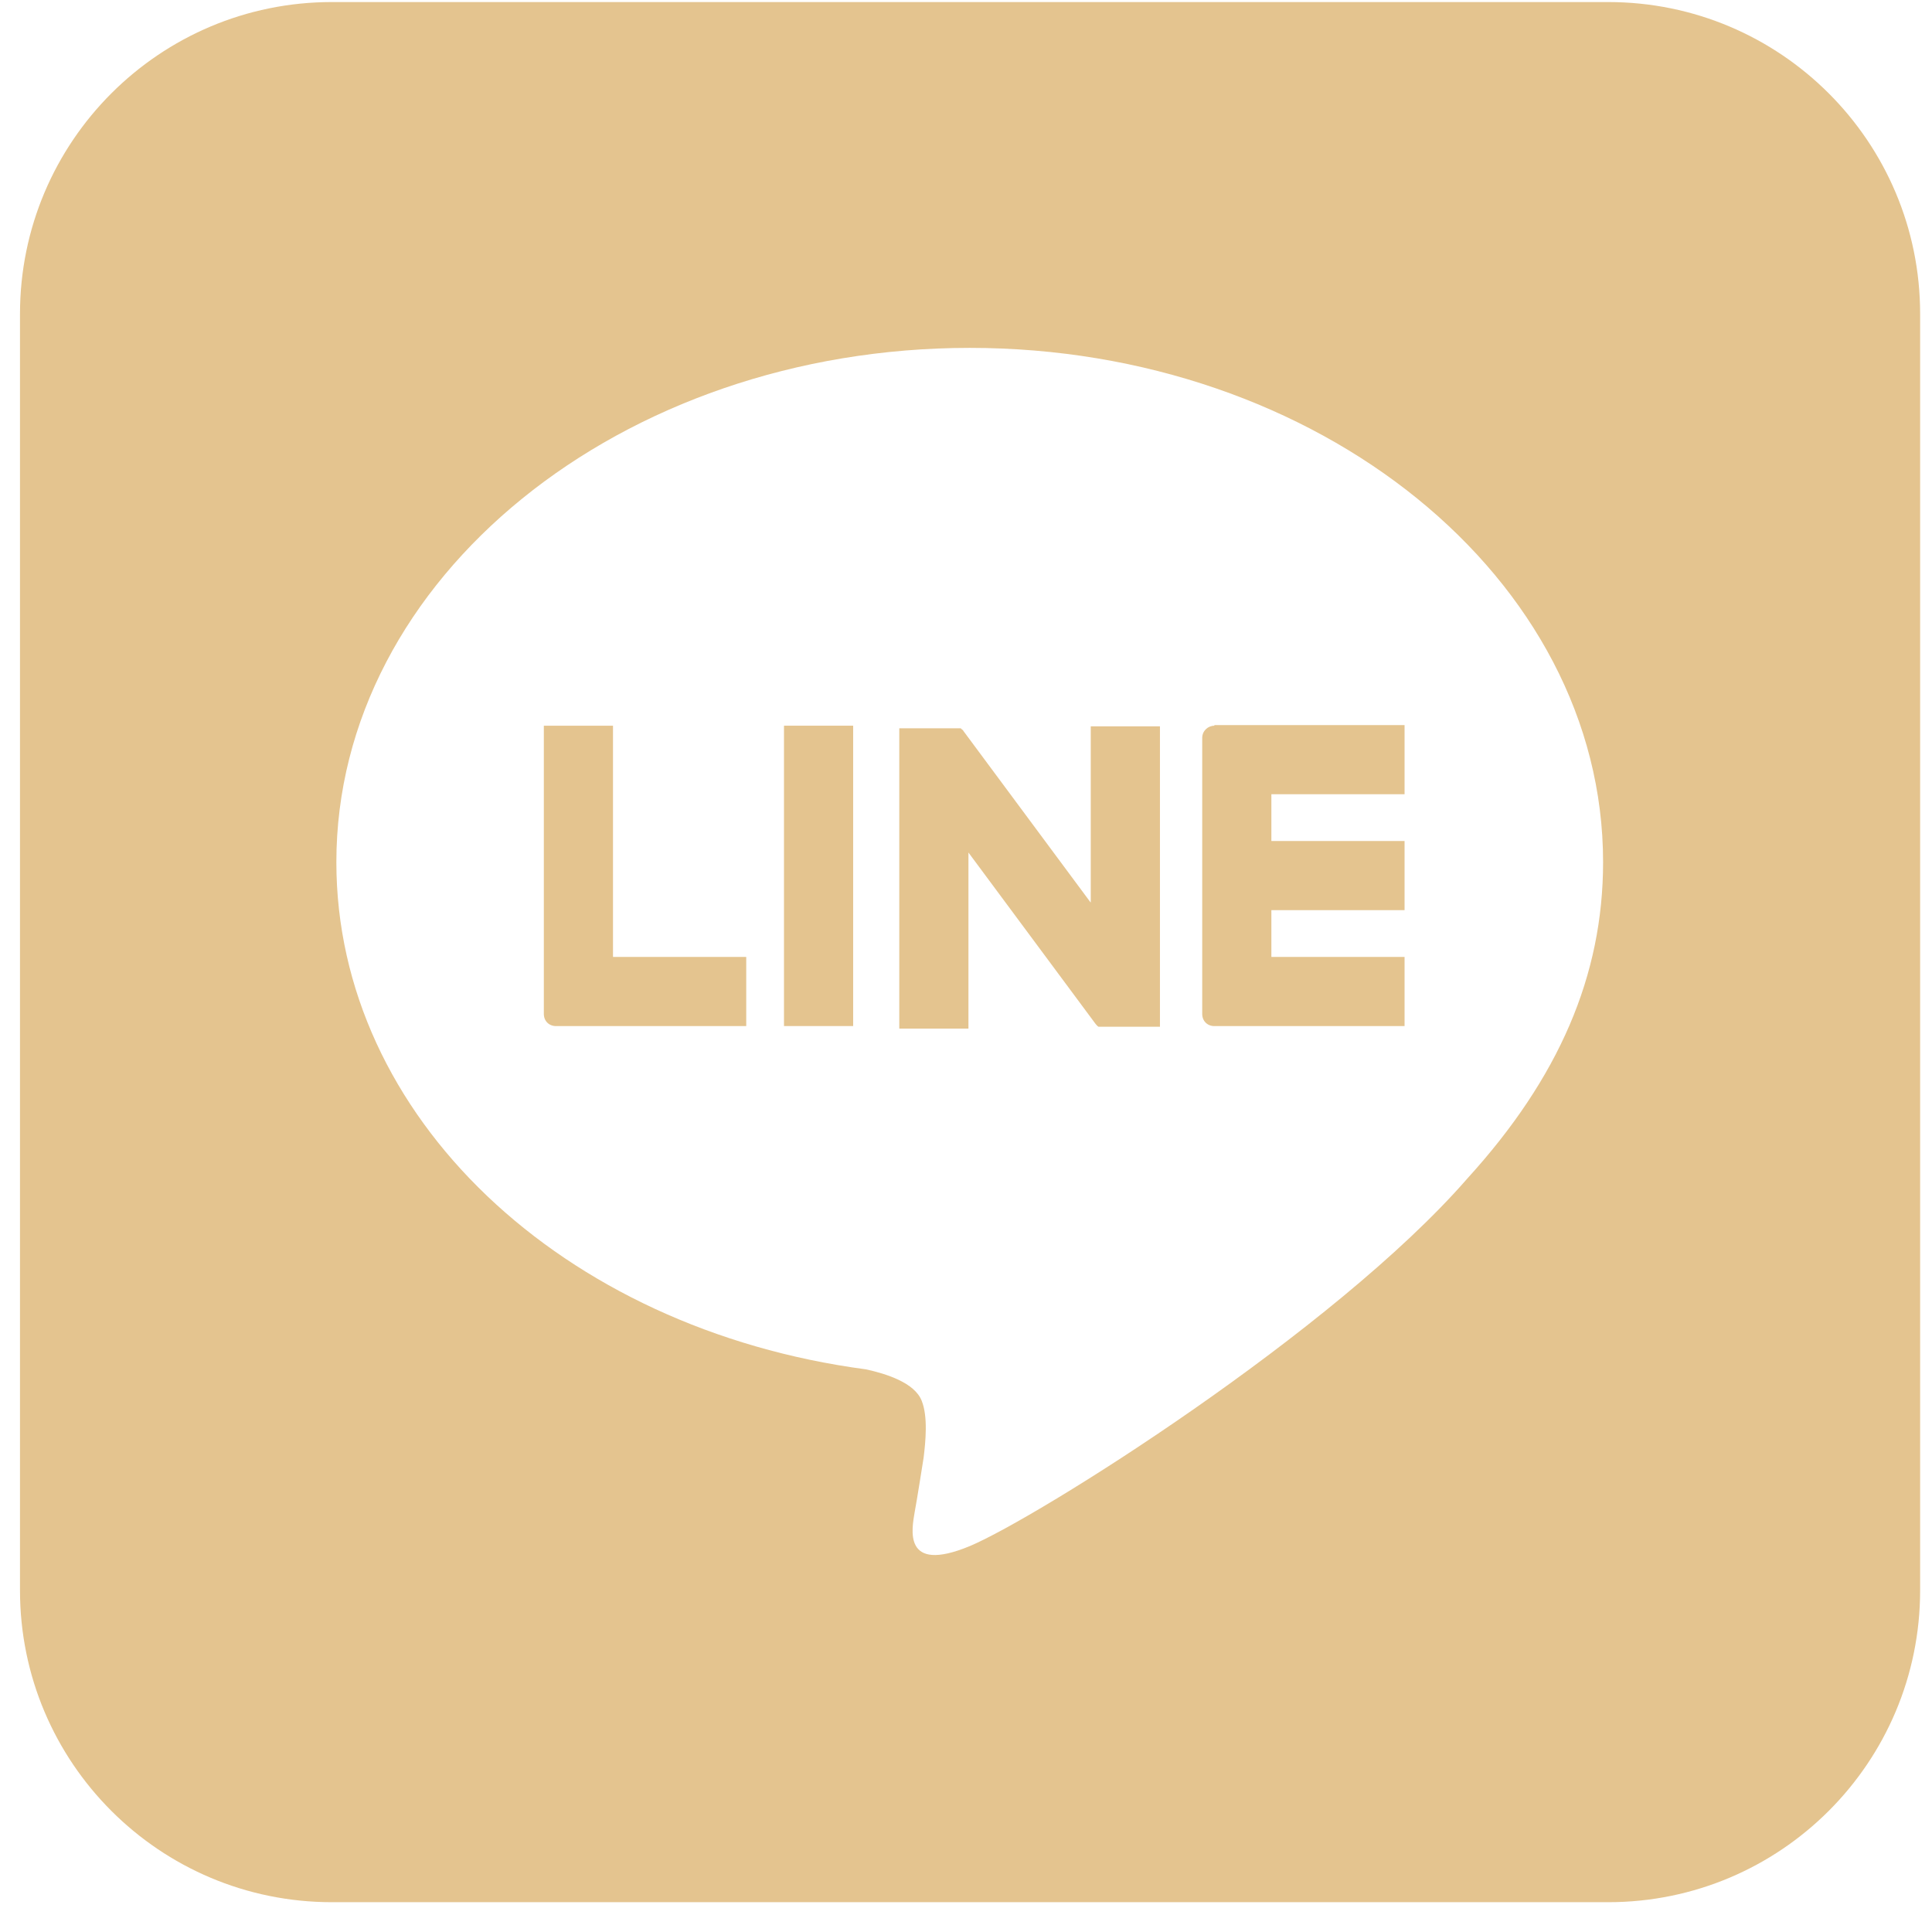 <svg width="49" height="49" viewBox="0 0 49 49" fill="none" xmlns="http://www.w3.org/2000/svg">
<path d="M40.788 0.052H8.417C4.048 0.052 0.507 3.593 0.507 7.962V40.334C0.507 44.703 4.048 48.244 8.417 48.244H40.788C45.158 48.244 48.699 44.703 48.699 40.334V7.962C48.699 3.593 45.158 0.052 40.788 0.052ZM37.215 29.89C33.837 33.771 26.3 38.498 24.595 39.213C22.873 39.927 23.133 38.758 23.198 38.352C23.246 38.108 23.425 36.971 23.425 36.971C23.474 36.565 23.539 35.932 23.376 35.526C23.198 35.071 22.483 34.843 21.963 34.73C14.248 33.706 8.531 28.314 8.531 21.866C8.531 14.67 15.742 8.823 24.595 8.823C33.447 8.823 40.658 14.67 40.658 21.866C40.658 24.741 39.538 27.339 37.215 29.89Z" fill="#E4C48F"/>
<path d="M30.799 18.406C30.637 18.406 30.491 18.536 30.491 18.715V25.715C30.491 25.894 30.62 26.024 30.799 26.024H35.623V24.27H32.245V23.084H35.623V21.33H32.245V20.144H35.623V18.39H30.799V18.406Z" fill="#E4C48F"/>
<path d="M15.547 18.406H13.793V25.715C13.793 25.894 13.923 26.024 14.102 26.024H18.926V24.27H15.547V18.39V18.406Z" fill="#E4C48F"/>
<path d="M21.638 18.405H19.884V26.023H21.638V18.405Z" fill="#E4C48F"/>
<path d="M27.648 22.872L24.432 18.536C24.432 18.536 24.432 18.519 24.4 18.503C24.4 18.503 24.4 18.503 24.383 18.487C24.383 18.487 24.383 18.487 24.367 18.471C24.367 18.471 24.367 18.471 24.351 18.471C24.351 18.471 24.351 18.471 24.335 18.471C24.335 18.471 24.335 18.471 24.318 18.471C24.318 18.471 24.318 18.471 24.302 18.471C24.302 18.471 24.302 18.471 24.286 18.471C24.286 18.471 24.286 18.471 24.27 18.471H24.253H22.808V26.088H24.562V21.622L27.778 25.958C27.778 25.958 27.827 26.023 27.859 26.04C27.859 26.04 27.859 26.04 27.875 26.04C27.875 26.04 27.875 26.04 27.892 26.04C27.892 26.04 27.941 26.04 27.973 26.04H29.419V18.422H27.664V22.889L27.648 22.872Z" fill="#E4C48F"/>
</svg>
